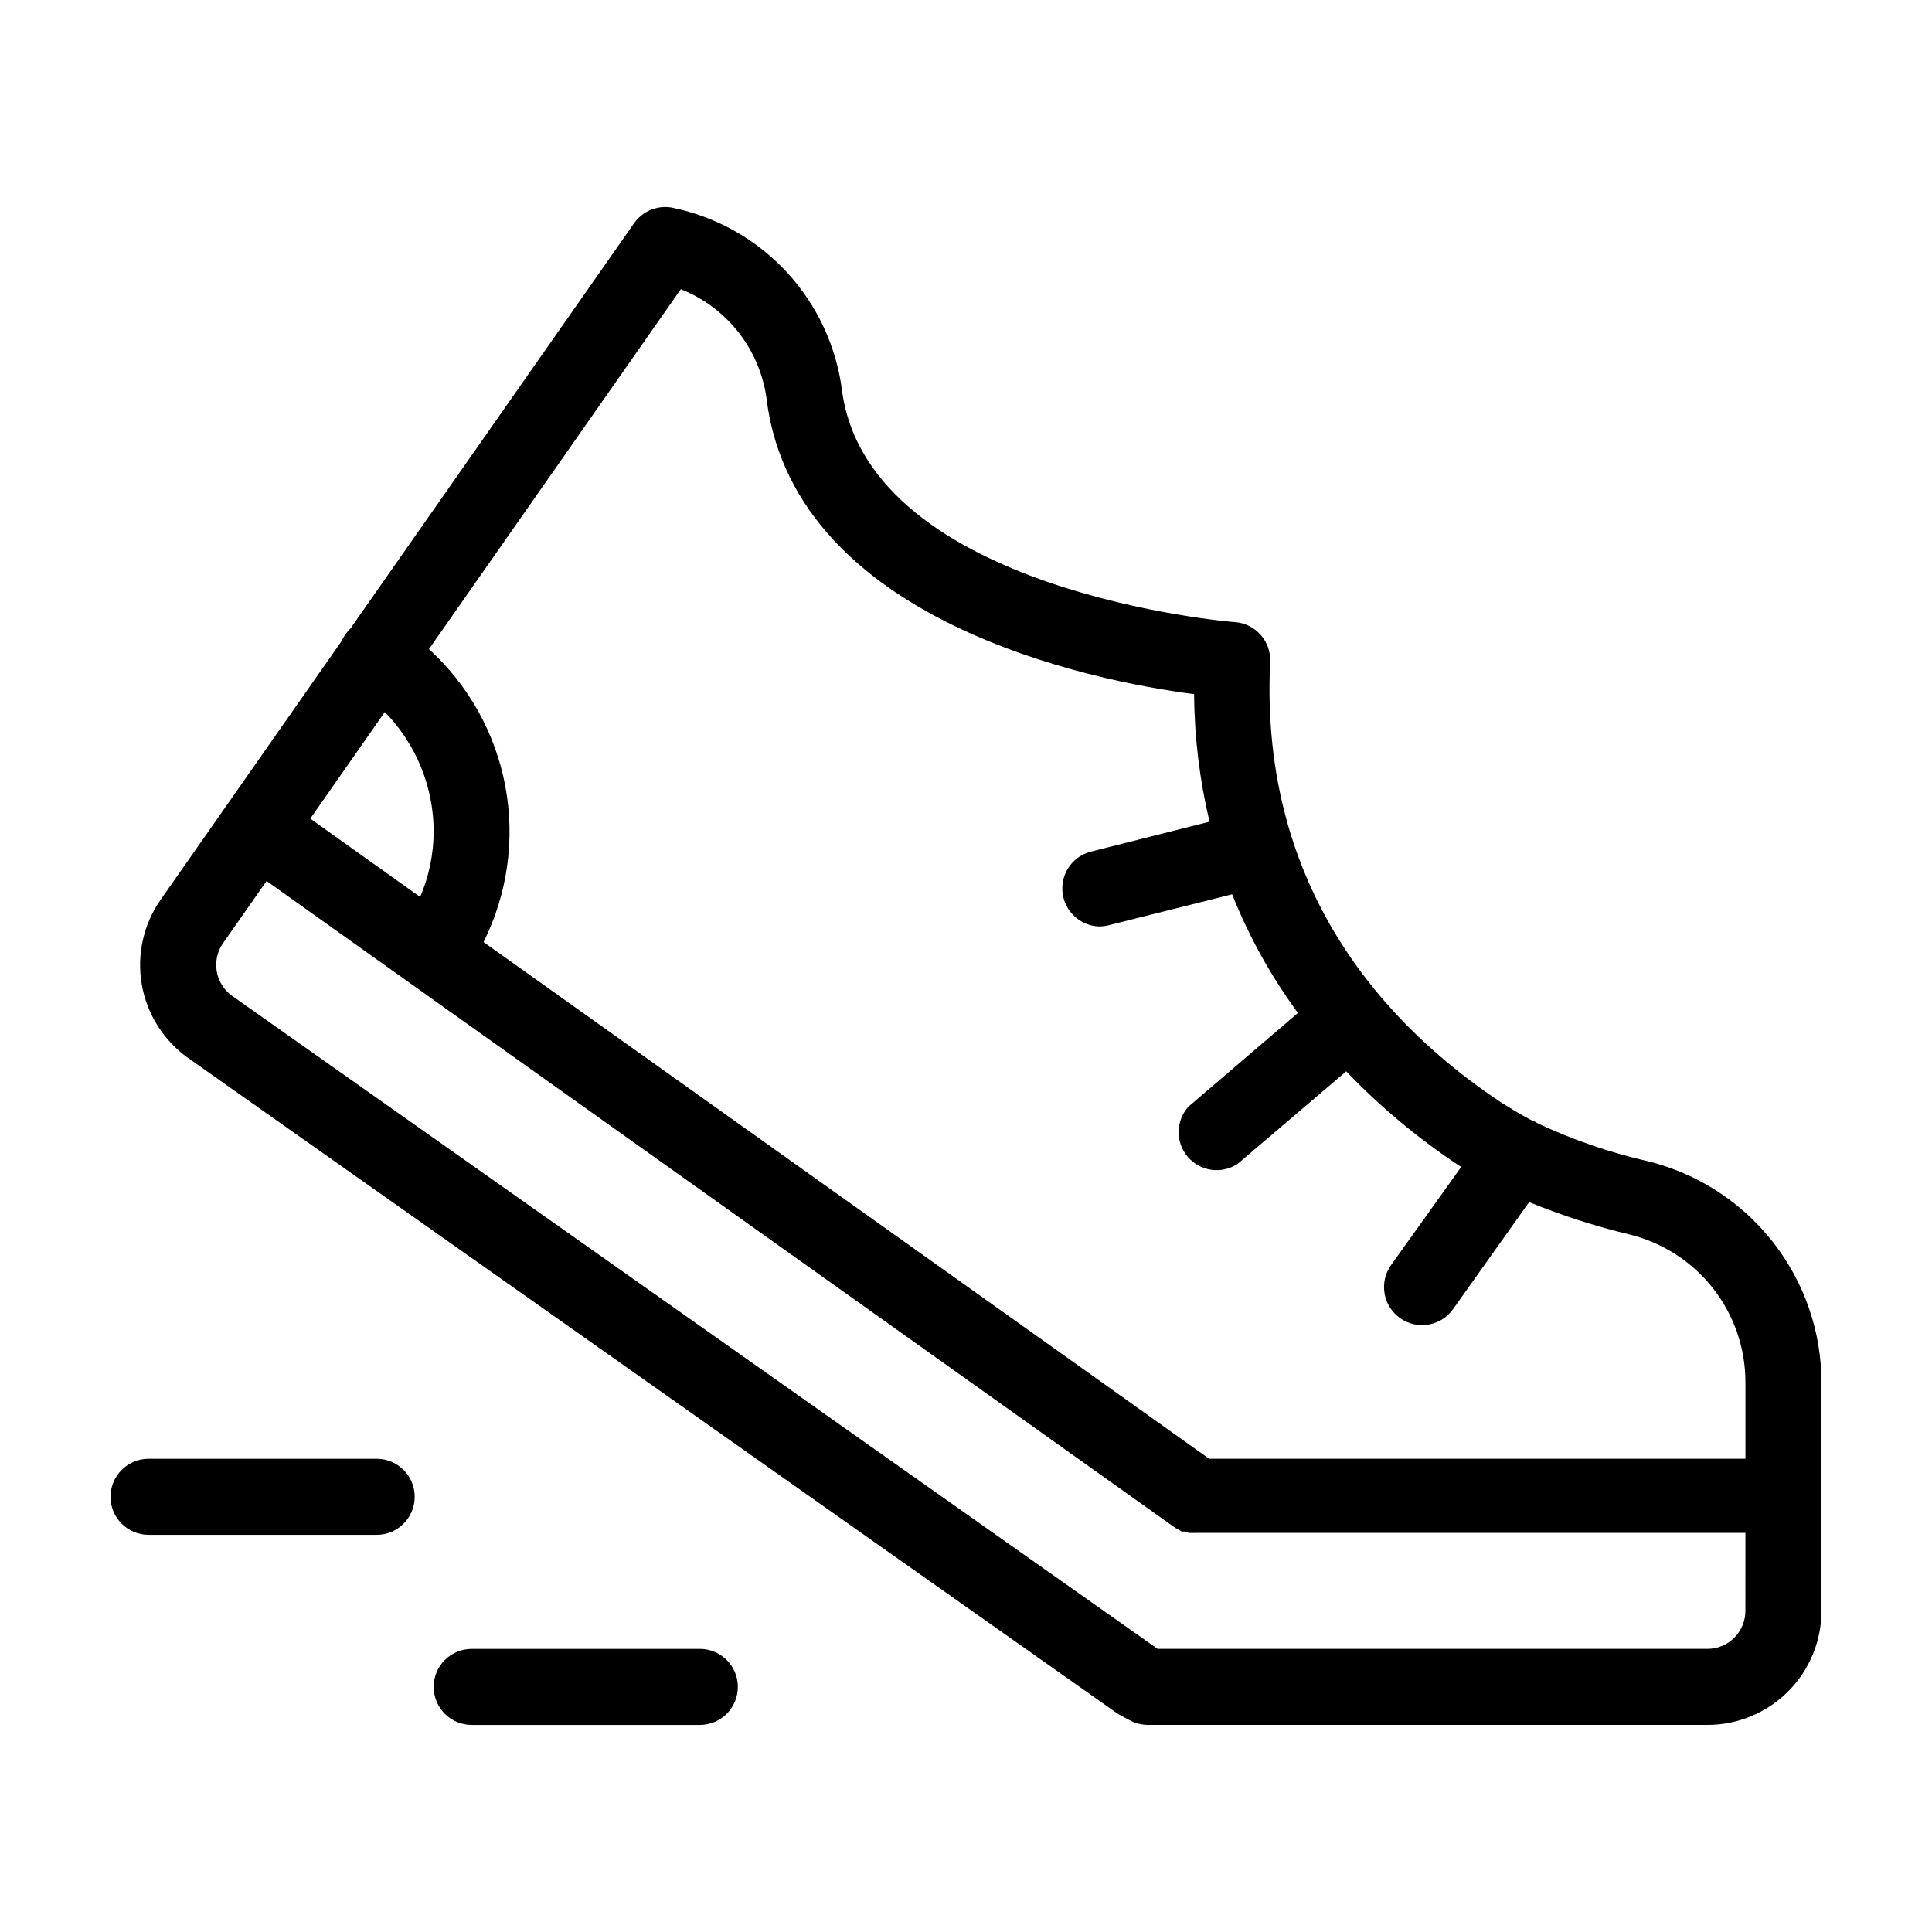 <?xml version="1.0" encoding="UTF-8"?>
<!-- Uploaded to: SVG Repo, www.svgrepo.com, Generator: SVG Repo Mixer Tools -->
<svg fill="#000000" width="800px" height="800px" version="1.1" viewBox="144 144 512 512" xmlns="http://www.w3.org/2000/svg">
 <g>
  <path d="m329.46 580.97h-60.457c-5.566 0-10.074 4.508-10.074 10.074 0 5.566 4.508 10.078 10.074 10.078h60.457c5.566 0 10.078-4.512 10.078-10.078 0-5.566-4.512-10.074-10.078-10.074z"/>
  <path d="m243.82 530.59h-60.457c-5.562 0-10.074 4.512-10.074 10.078 0 5.562 4.512 10.074 10.074 10.074h60.457c5.566 0 10.078-4.512 10.078-10.074 0-5.566-4.512-10.078-10.078-10.078z"/>
  <path d="m580.71 451.74c-10.09-2.293-19.906-5.672-29.27-10.074-0.559-0.391-1.168-0.699-1.816-0.906-2.621-1.41-5.039-2.871-7.559-4.434-29.621-19.598-64.383-55.672-61.461-116.93 0.258-5.457-3.875-10.129-9.32-10.531-0.758 0-96.48-7.91-104.09-60.961-1.43-11.895-6.586-23.031-14.73-31.82-8.145-8.785-18.859-14.773-30.609-17.102-3.805-0.598-7.621 1.027-9.824 4.184l-75.172 107.41c-0.566 0.547-1.074 1.152-1.508 1.812-0.285 0.453-0.535 0.926-0.758 1.41l-30.633 43.781-17.379 24.836c-4.582 6.555-6.379 14.656-5 22.527 1.379 7.875 5.82 14.883 12.355 19.492l245.61 173.26 0.906 0.605 2.871 1.562v-0.004c1.547 0.84 3.281 1.273 5.039 1.262h148.12c8.016 0 15.707-3.188 21.375-8.855s8.852-13.359 8.852-21.375v-60.457c0-13.516-4.531-26.645-12.871-37.285-8.336-10.637-20-18.176-33.125-21.41zm-256.29-231.1c6.215 2.465 11.633 6.586 15.668 11.918 4.031 5.328 6.523 11.664 7.207 18.312 8.211 57.637 85.496 73.555 113.16 77.082 0.074 11.387 1.445 22.727 4.078 33.805l-31.738 8.012c-4.762 1.379-7.812 6.012-7.195 10.93 0.613 4.914 4.711 8.656 9.664 8.82 0.832-0.004 1.66-0.105 2.469-0.301l32.797-8.215c4.445 11.18 10.305 21.746 17.434 31.438l-29.02 24.84c-3.41 3.777-3.465 9.504-0.133 13.348s9.008 4.602 13.23 1.766l28.719-24.484c9.098 9.504 19.238 17.953 30.227 25.191h0.352l-18.691 26.148v-0.004c-3.227 4.535-2.164 10.832 2.371 14.059 4.535 3.227 10.828 2.168 14.055-2.367l20.152-28.363v-0.004c8.621 3.527 17.496 6.391 26.551 8.566 8.801 2.141 16.621 7.18 22.207 14.309 5.586 7.129 8.605 15.934 8.574 24.988v20.152h-142.12l-192.3-136.93c6.363-12.754 8.395-27.234 5.785-41.246s-9.715-26.789-20.246-36.395zm-78.441 112.05c8.277 8.453 12.926 19.805 12.949 31.637-0.016 5.977-1.234 11.887-3.578 17.383l-29.121-20.758zm360.57 238.2c0 2.672-1.059 5.234-2.949 7.125s-4.453 2.953-7.125 2.953h-145.7l-245.2-173.01c-4.539-3.191-5.644-9.453-2.469-14.004l11.539-16.473 240.77 171.39 1.059 0.605 0.707 0.402h0.855l1.008 0.352h0.707-0.004c0.438 0.023 0.875 0.023 1.309 0h145.5z"/>
 </g>
</svg>